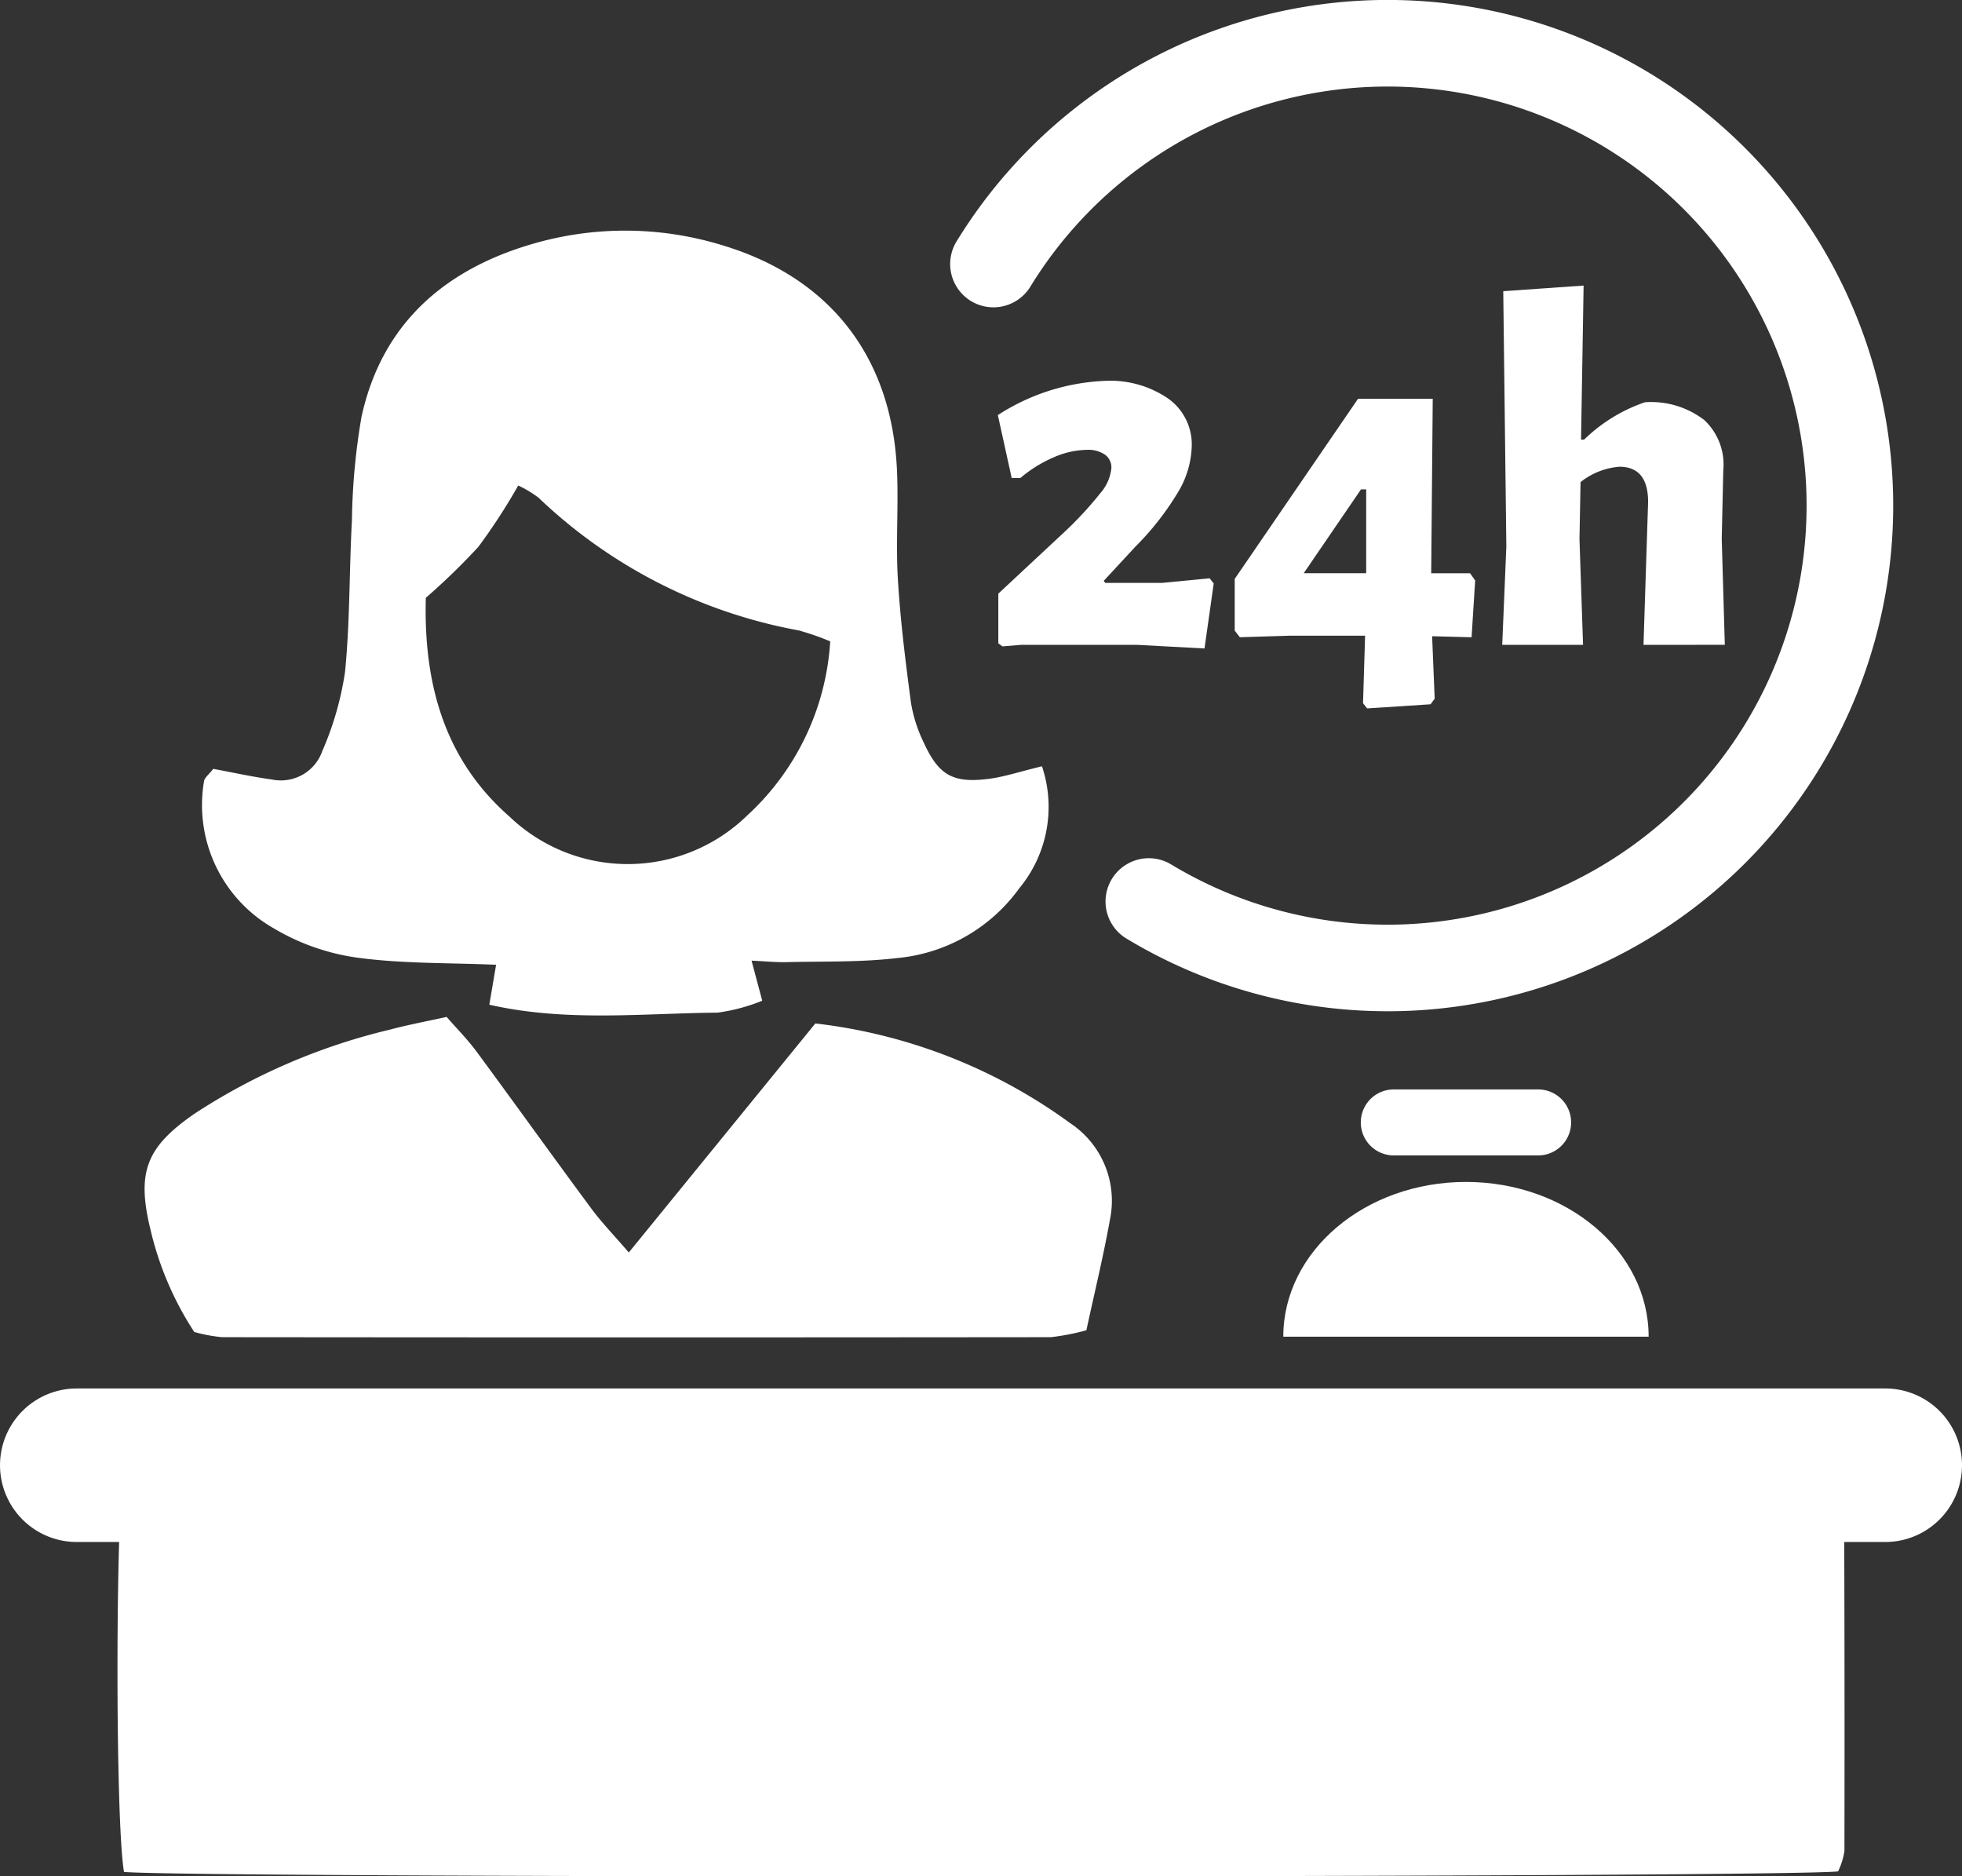 <svg xmlns="http://www.w3.org/2000/svg" xmlns:xlink="http://www.w3.org/1999/xlink" width="113.377" height="108.411" viewBox="0 0 113.377 108.411">
  <rect x="0" y="0" width="113.377" height="108.411" fill="#333333" stroke="none"/>
  <defs>
    <style>
      .cls-1 {
        fill: none;
      }

      .cls-2 {
        clip-path: url(#clip-path);
      }

      .cls-3 {
        fill: #fff;
      }
    </style>
    <clipPath id="clip-path">
      <rect id="Rectángulo_16" data-name="Rectángulo 16" class="cls-1" width="113.377" height="108.411"/>
    </clipPath>
  </defs>
  <g id="Grupo_17" data-name="Grupo 17" transform="translate(0)">
    <g id="Grupo_9" data-name="Grupo 9" class="cls-2" transform="translate(0)">
      <path id="Trazado_18" data-name="Trazado 18" class="cls-3" d="M8.52,124.938c-.515-3-.49-21.024.009-23.6,1.319-.684,2.827-.373,4.251-.375q26.6-.036,53.194-.016,18.6,0,37.2.011a12.912,12.912,0,0,1,4.291.268c.182.374.447.665.448.958q.046,10.775.025,21.549a4.1,4.1,0,0,1-.367,1.178c-3.206.365-94.874.4-99.049.032" transform="translate(-1.355 -16.789)"/>
      <path id="Trazado_19" data-name="Trazado 19" class="cls-3" d="M62.549,46.932a7.369,7.369,0,0,1-1.3,7.037,9.817,9.817,0,0,1-7.077,4.046c-2.1.248-4.246.183-6.371.235-.627.015-1.255-.051-2.034-.087l.618,2.316a10.628,10.628,0,0,1-2.582.689c-4.361.039-8.754.548-13.189-.459.162-.95.283-1.666.392-2.307-2.75-.119-5.418-.056-8.028-.412a12.91,12.91,0,0,1-4.832-1.7,8.189,8.189,0,0,1-4.02-8.48c.025-.221.3-.414.535-.727,1.094.2,2.242.459,3.4.616a2.532,2.532,0,0,0,2.9-1.641,17.938,17.938,0,0,0,1.314-4.566c.291-2.908.239-5.848.4-8.77a38.107,38.107,0,0,1,.549-5.954c1.158-5.352,4.751-8.506,9.837-10a19.1,19.1,0,0,1,11.015.062c6.173,1.851,9.757,6.39,10.089,12.88.108,2.127-.07,4.271.057,6.4.142,2.386.442,4.765.755,7.136a8.273,8.273,0,0,0,.717,2.267c.873,1.931,1.691,2.407,3.76,2.15.9-.113,1.776-.411,3.1-.73M50.313,39.717a14.8,14.8,0,0,0-1.817-.632,29.441,29.441,0,0,1-15.041-7.671,6.281,6.281,0,0,0-1.171-.7,34.8,34.8,0,0,1-2.3,3.538A38.275,38.275,0,0,1,26.945,37.2C26.79,42.773,28.379,46.87,31.8,49.86a9.885,9.885,0,0,0,13.713-.081,14.874,14.874,0,0,0,4.8-10.062" transform="translate(-2.338 -2.661)"/>
      <path id="Trazado_20" data-name="Trazado 20" class="cls-3" d="M64.447,88.587a13.279,13.279,0,0,1-2.052.4q-23.949.025-47.9,0a9.085,9.085,0,0,1-1.6-.3,18.442,18.442,0,0,1-2.509-5.826c-.844-3.4-.29-4.844,2.545-6.8a35.685,35.685,0,0,1,11.288-4.847c1.02-.273,2.062-.465,3.259-.731.565.651,1.213,1.3,1.753,2.035,2.212,3,4.378,6.025,6.594,9.019.614.83,1.34,1.579,2.18,2.557L48.785,70.861a31,31,0,0,1,14.73,5.763,5.379,5.379,0,0,1,2.291,5.587c-.371,2.072-.872,4.121-1.358,6.376" transform="translate(-1.669 -11.73)"/>
      <path id="Trazado_21" data-name="Trazado 21" class="cls-3" d="M108.942,105.105H4.436a4.435,4.435,0,1,1,0-8.87H108.942a4.435,4.435,0,1,1,0,8.87" transform="translate(0 -16.014)"/>
      <path id="Trazado_22" data-name="Trazado 22" class="cls-3" d="M78.986,27.4a3.241,3.241,0,0,1,1.39,2.779,5.415,5.415,0,0,1-.754,2.587,16.333,16.333,0,0,1-2.5,3.208L75.29,37.952l.088.118H78.66l2.75-.267.236.3-.532,3.755-3.873-.208H70.5l-1.064.088-.237-.177V38.691l3.9-3.637a20.99,20.99,0,0,0,2-2.173,2.581,2.581,0,0,0,.635-1.464.9.9,0,0,0-.369-.754,1.71,1.71,0,0,0-1.049-.281,4.949,4.949,0,0,0-1.908.429,7.566,7.566,0,0,0-1.936,1.2h-.5l-.8-3.636a12.292,12.292,0,0,1,6.269-1.981A5.909,5.909,0,0,1,78.986,27.4" transform="translate(-11.51 -4.392)"/>
      <path id="Trazado_23" data-name="Trazado 23" class="cls-3" d="M99.28,41.418,97,41.358l.148,3.608-.237.324-3.666.238-.237-.3.119-3.9H88.755l-2.868.088-.294-.384V38.046l7.126-10.407h4.317l-.089,10.082h2.247l.294.414Zm-9.7-3.7H93.19V32.873h-.3Z" transform="translate(-14.243 -4.599)"/>
      <path id="Trazado_24" data-name="Trazado 24" class="cls-3" d="M112.3,40.551l.266-8.249q0-2.039-1.656-2.041a4.1,4.1,0,0,0-2.247.888L108.6,34.43l.207,6.12h-4.671l.238-5.677-.178-14.755,4.643-.325-.148,8.9h.177a9.378,9.378,0,0,1,3.519-2.159,5.046,5.046,0,0,1,3.414,1.02,3.508,3.508,0,0,1,1.109,2.913l-.089,3.962.178,6.12Z" transform="translate(-17.328 -3.294)"/>
      <path id="Trazado_25" data-name="Trazado 25" class="cls-3" d="M91.153,58.426a29.173,29.173,0,0,1-15.1-4.2,2.5,2.5,0,1,1,2.588-4.28A24.212,24.212,0,1,0,70.5,16.564a2.5,2.5,0,1,1-4.262-2.617,29.215,29.215,0,1,1,24.911,44.48" transform="translate(-10.961 0)"/>
      <path id="Trazado_26" data-name="Trazado 26" class="cls-3" d="M88.96,90.86c0-4.937,4.726-8.94,10.556-8.94s10.556,4,10.556,8.94Z" transform="translate(-14.803 -13.632)"/>
      <path id="Trazado_27" data-name="Trazado 27" class="cls-3" d="M104.581,79.321H96.24a1.906,1.906,0,0,1,0-3.813h8.341a1.906,1.906,0,0,1,0,3.813" transform="translate(-15.698 -12.565)"/>
    </g>
  </g>
</svg>
